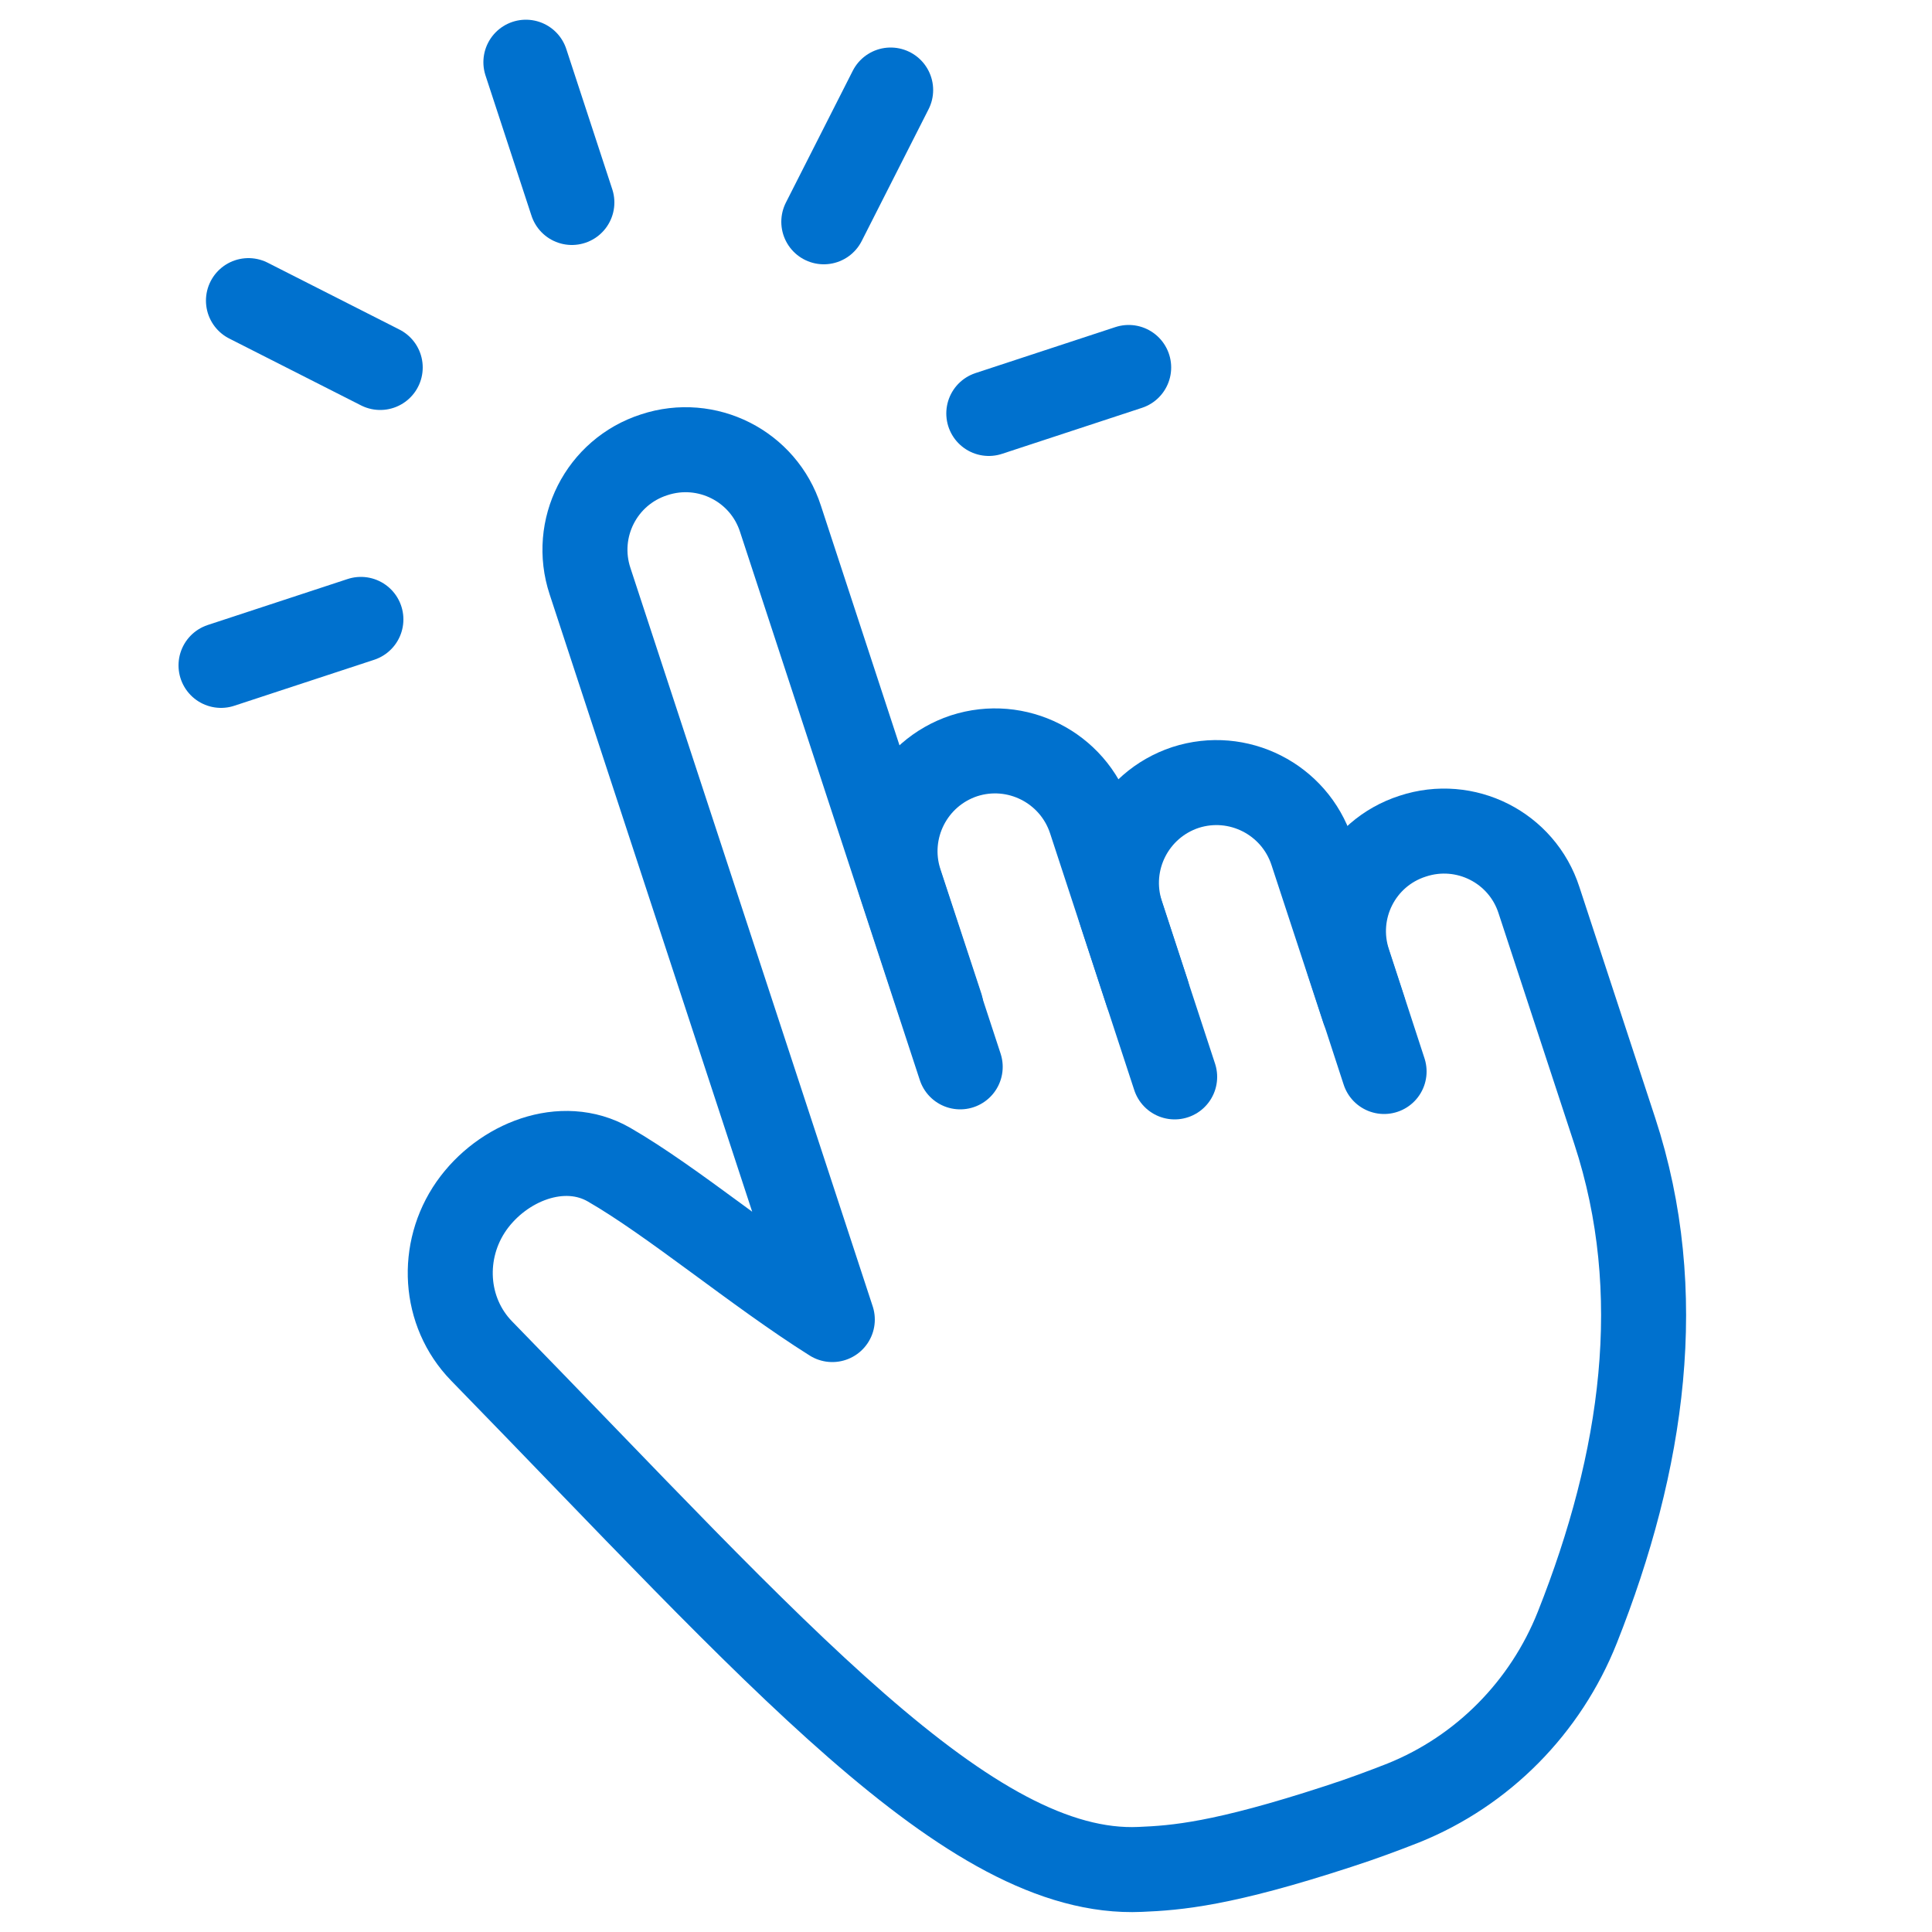 <?xml version="1.0" encoding="UTF-8"?>
<svg id="Layer_1" xmlns="http://www.w3.org/2000/svg" version="1.1" viewBox="0 0 500 500">
  <!-- Generator: Adobe Illustrator 29.4.0, SVG Export Plug-In . SVG Version: 2.1.0 Build 152)  -->
  <defs>
    <style>
      .st0 {
        fill: none;
        stroke: #0071ce;
        stroke-linecap: round;
        stroke-linejoin: round;
        stroke-width: 22px;
      }
    </style>
  </defs>
  <line class="st0" x1="93.4" y1="160.3" x2="57.2" y2="172.2"/>
  <line class="st0" x1="98.4" y1="95.1" x2="64.3" y2="77.8"/>
  <line class="st0" x1="148" y1="52.4" x2="136.1" y2="16.1"/>
  <line class="st0" x1="213.2" y1="57.4" x2="230.5" y2="23.3"/>
  <line class="st0" x1="255.9" y1="107" x2="292.1" y2="95.1"/>
  <path class="st0" d="M304,278.7l-21.8-66.5c-4.5-13.6-19.1-21-32.7-16.6h0c-13.6,4.5-21,19.1-16.6,32.7l10.6,32.2"/>
  <path class="st0" d="M352.9,261.2l-13.4-40.8c-4.5-13.6-19.1-21-32.7-16.6h0c-13.6,4.5-21,19.1-16.6,32.7l6.7,20.5"/>
  <path class="st0" d="M358.2,277.3l-9.2-28.2c-4.5-13.6,2.9-28.3,16.6-32.7h0c13.6-4.5,28.3,2.9,32.7,16.6l19.6,59.7c13.7,41.8,7.4,85.4-9.7,128.5-8.2,20.6-24.4,37.1-45,45.4-5.1,2-10.7,4.1-16.9,6.1-30,9.8-41.8,10.7-51.2,11.1-44.3,2-94.7-56.5-170.5-134.2-9.8-10.1-10.7-25.9-2.6-37.5h0c8-11.4,23.6-17.6,35.6-10.7,16.5,9.5,38.1,27.7,57.8,40.1l-62.7-191.1c-4.5-13.6,2.9-28.3,16.6-32.7h0c13.6-4.5,28.3,2.9,32.7,16.6l46.5,141.8"/>
</svg>